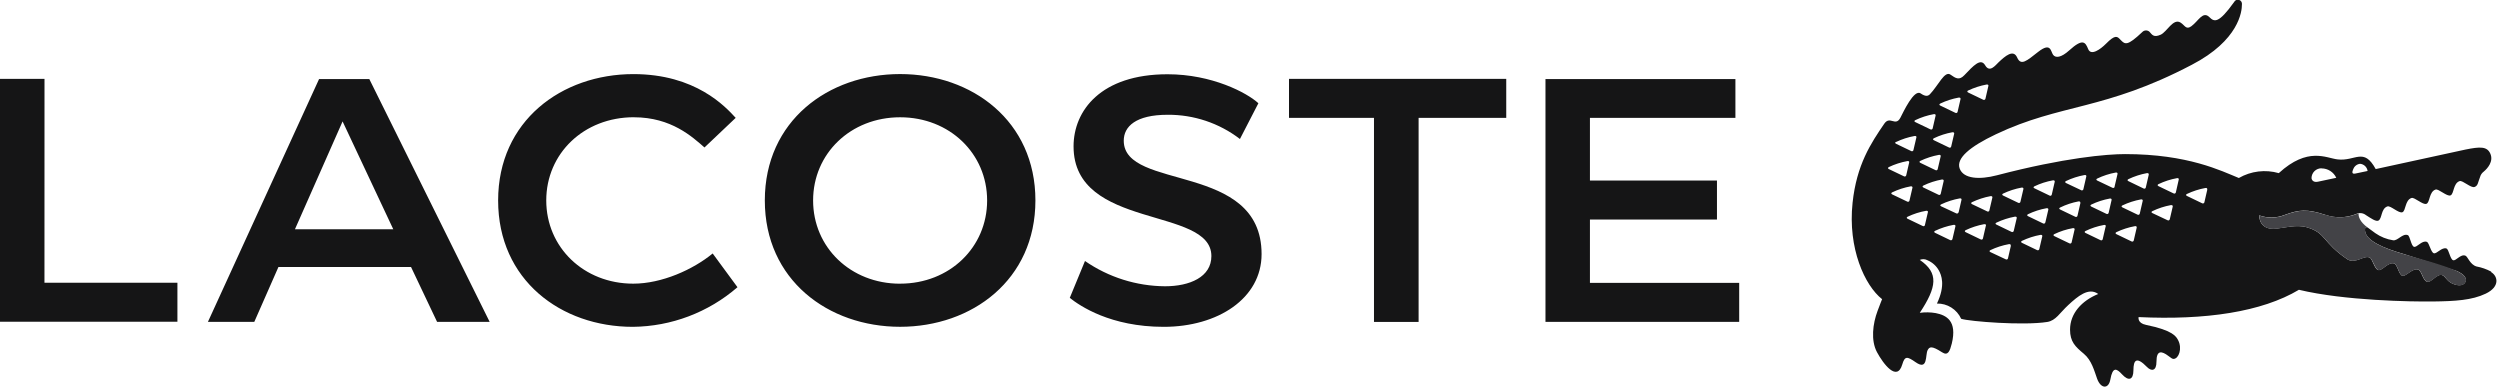 <svg width="641" height="100" viewBox="0 0 641 100" fill="none" xmlns="http://www.w3.org/2000/svg">
<path d="M230.79 83.79C249.19 83.79 265.48 71.79 265.48 51.39C265.48 30.99 249.19 18.99 230.79 18.99C212.39 18.99 196.1 30.99 196.1 51.39C196.1 71.79 212.38 83.79 230.79 83.79ZM112.11 82.53H125.55L94.69 20.27H81.81L53.31 82.53H65.2L71.39 68.46H105.39L112.07 82.53H112.11ZM444.96 20.27H396.26V82.53H445.93V72.53H407.66V56.29H440.23V46.29H407.66V30.22H444.96V20.22V20.27ZM274.28 76.37C276.89 78.43 284.7 83.8 298.39 83.8C312.23 83.8 323.47 76.53 323.47 65.15C323.47 41.45 288.13 49.03 288.13 36.07C288.13 32.44 291.22 29.43 299.37 29.43C306.073 29.374 312.602 31.56 317.92 35.64L322.65 26.47C319.72 23.78 310.76 19.04 299.36 19.04C282.26 19.04 275.26 28.36 275.26 37.53C275.26 59.02 310.6 52.86 310.6 65.66C310.6 71.03 305.06 73.4 298.71 73.4C291.375 73.349 284.224 71.091 278.19 66.92L274.28 76.4V76.37ZM162.55 30.07C172.16 30.07 177.55 35.13 180.63 37.81L188.63 30.22C186.02 27.37 178.37 19 162.41 19C144.01 19 127.72 31 127.72 51.4C127.72 71.8 143.84 83.8 162.25 83.8C172.119 83.706 181.633 80.105 189.09 73.64L182.73 64.99C177.73 69.1 169.73 72.73 162.37 72.73C149.67 72.73 140.06 63.41 140.06 51.39C140.06 39.37 149.67 30.06 162.54 30.06L162.55 30.07ZM230.79 72.74C218.09 72.74 208.48 63.42 208.48 51.4C208.48 39.38 218.09 30.07 230.79 30.07C243.49 30.07 253.1 39.39 253.1 51.4C253.1 63.41 243.49 72.73 230.79 72.73V72.74ZM352.29 30.23V82.54H363.73V30.22H386.2V20.22H330.5V30.22H352.33L352.29 30.23ZM11.41 20.23H0V82.49H45.49V72.49H11.4L11.41 20.23ZM87.84 31.13L100.84 58.79H75.62L87.84 31.13Z" fill="#151516"/>
<path d="M638.73 69.64C637.549 69.008 636.277 68.563 634.96 68.32C633.29 67.82 632.75 65.79 632.13 65.55C630.88 65.07 629.72 66.97 628.97 66.72C628.22 66.47 627.9 63.99 627.29 63.72C626.08 63.28 624.78 65.18 624.02 64.93C623.26 64.68 622.85 62.24 622.24 62.01C620.98 61.55 619.69 63.53 618.94 63.28C618.19 63.03 617.94 60.49 617.35 60.28C616.01 59.78 614.77 61.79 613.6 61.61C611.956 61.36 610.392 60.734 609.03 59.78L607.03 58.31C606.81 58.23 606.25 58.09 606.39 59.2C606.71 61.79 611.22 63.66 616.39 65.15L629.94 69.49C631.88 70.37 632.7 71.43 632.01 72.49C631.47 73.29 630.14 73.34 628.7 72.66C627.26 71.98 626.99 70.72 626.02 70.49C624.83 70.21 623.31 72.49 622.36 72.25C621.14 71.97 621.01 69.39 619.93 69.1C618.5 68.72 616.93 70.91 615.99 70.71C615.05 70.51 614.7 67.71 613.8 67.53C612.3 67.15 610.8 69.44 609.8 69.24C608.8 69.04 608.33 66.32 607.54 66.01C606.05 65.41 604.05 67.65 601.99 66.56C595.3 62.09 596.59 59.78 591.47 58.27C588.83 57.5 585.54 58.44 583.61 58.63C579.08 59.09 579.26 55.22 579.26 55.22C581.382 55.978 583.707 55.935 585.8 55.1C589.46 53.75 591.5 53.52 596.27 55.1C598.818 55.97 601.595 55.892 604.09 54.88C604.494 54.682 604.946 54.602 605.394 54.65C605.842 54.698 606.267 54.871 606.62 55.15C607.92 55.98 609.17 56.87 609.81 56.57C610.81 56.09 610.44 53.47 612.15 52.92C612.93 52.66 615.05 54.77 615.97 54.42C616.89 54.07 616.61 51.32 618.31 50.76C619.09 50.51 621.21 52.61 622.14 52.26C623.07 51.91 622.79 49.16 624.48 48.6C625.26 48.35 627.39 50.46 628.31 50.1C629.23 49.74 628.96 47 630.65 46.43C631.43 46.18 633.56 48.29 634.48 47.94C635.4 47.59 635.28 46.88 636.02 45.01C636.201 44.616 636.475 44.273 636.82 44.01C637.82 43.17 639.42 41.37 638.5 39.35C637.66 37.53 635.93 37.58 632.13 38.35L609.13 43.35C606.03 37.67 603.94 41.42 599.34 40.87C596.43 40.53 591.72 37.58 584.28 44.39C582.577 43.901 580.792 43.76 579.033 43.975C577.274 44.19 575.576 44.756 574.04 45.64C569.57 43.83 561.04 39.51 544.86 39.51C540.28 39.51 529.36 40.41 511.98 44.95C507.53 46.11 503.46 45.86 502.47 43.24C501.48 40.62 505.01 37.63 511.74 34.43C528.42 26.51 539.56 28.38 561.98 16.61C574.05 10.34 574.84 2.95 574.83 1.15C574.87 0.899 574.818 0.642 574.684 0.426C574.551 0.21 574.344 0.049 574.102 -0.027C573.859 -0.104 573.598 -0.09 573.364 0.01C573.131 0.111 572.941 0.291 572.83 0.52C568.83 6.11 567.75 5.65 566.49 4.4C564.81 2.73 563.67 5.4 561.87 6.72C560.5 7.72 560.22 6.51 559.11 5.8C557.21 4.58 555.61 8.18 553.99 8.9C552.1 9.74 551.76 8.8 551.12 8.14C550.86 7.907 550.518 7.787 550.169 7.806C549.821 7.825 549.494 7.981 549.26 8.24C545.44 11.84 544.88 11.43 543.73 10.24C542.88 9.34 542.42 8.73 539.95 11.24C538.52 12.67 536.13 14.37 535.41 12.59C534.69 10.81 534.05 9.75 530.55 12.92C528.47 14.8 527.06 14.92 526.42 14.06C525.78 13.2 525.89 10.73 522.6 13.29C519.66 15.59 518.18 16.97 517.2 14.75C516.22 12.53 514.09 14.41 512.45 15.96C511.59 16.78 510.15 18.72 509 16.75C507.85 14.78 506 16.82 503.65 19.29C502.32 20.68 501.43 20.07 500.11 19.14C498.6 18.06 496.99 21.91 494.79 24.21C494.38 24.59 493.79 24.87 492.45 23.95C490.74 22.78 488.02 28.74 487.25 30.2C485.99 32.56 484.6 29.58 483.13 31.71C479.71 36.71 476.04 42.21 475 51.99C473.75 63.69 478.13 73.21 482.57 76.71C482.57 76.71 482.03 78.02 481.41 79.71C480.17 83 479.65 87.29 481.25 90.28C482.85 93.27 486.4 98 487.74 93.45C488.39 91.24 489 91.36 491.15 92.86C494.4 95.13 493.6 90.99 494.25 89.77C494.71 88.91 495.25 88.58 497.95 90.33C499.49 91.33 499.95 89.98 500.44 88.09C501.85 82.26 499.07 80.83 496.33 80.28C494.975 80.046 493.592 80.022 492.23 80.21C496.6 73.6 497.15 69.99 492.23 66.64C492.548 66.5 492.895 66.437 493.242 66.454C493.589 66.471 493.927 66.569 494.23 66.74C495.436 67.254 496.441 68.15 497.09 69.29C497.77 70.48 498.88 73.12 496.63 77.83C497.934 77.802 499.218 78.157 500.322 78.853C501.426 79.548 502.302 80.552 502.84 81.74C504.99 82.43 518.84 83.52 524.92 82.55C527.12 82.2 528.12 80.23 530.32 78.2C532.72 75.99 535.51 73.58 537.99 75.38C533.75 77.1 530.76 80.38 530.76 84.51C530.76 87.62 532.09 88.87 534.3 90.71C536.3 92.38 536.96 95.04 537.7 97.1C538.65 99.72 540.64 99.81 541.09 97.32C541.7 93.87 542.75 94.52 544.09 95.98C545.73 97.76 547 97.49 547.01 94.92C547.02 92.35 547.75 91.29 550.49 94.1C551.6 95.24 552.94 95.19 552.92 92.71C552.92 89.71 554.27 89.97 555.98 91.27C556.58 91.72 556.98 92.05 557.31 92.03C558.66 91.96 559.55 89.36 558.51 87.3C557.99 86.3 557.24 84.73 550.24 83.3C547.95 82.84 548.34 81.3 548.34 81.3C565.43 82.12 579.92 79.99 589.44 74.3C601.15 77.1 618.27 77.37 623.89 77.3C629.51 77.23 633.8 76.98 637.32 75.3C641.03 73.53 640.47 70.85 638.76 69.79M603.36 43.43C603.483 43.045 603.716 42.704 604.031 42.45C604.345 42.196 604.728 42.039 605.13 42C605.612 42.041 606.065 42.247 606.414 42.581C606.764 42.916 606.988 43.36 607.05 43.84L603.9 44.5C603.02 44.67 603.04 44.19 603.35 43.39M595.25 43.18C596.043 43.179 596.82 43.406 597.488 43.833C598.156 44.26 598.688 44.87 599.02 45.59L594.31 46.59C593.38 46.79 592.76 46.39 592.67 45.66C592.674 45.325 592.744 44.995 592.876 44.688C593.008 44.38 593.199 44.102 593.439 43.869C593.678 43.636 593.962 43.452 594.273 43.329C594.583 43.205 594.916 43.145 595.25 43.15M504.63 23.21C506.133 22.494 507.723 21.977 509.36 21.67C509.68 21.61 509.9 21.79 509.82 22.04L509.07 25.3C509.059 25.362 509.034 25.42 508.995 25.47C508.957 25.52 508.907 25.56 508.85 25.586C508.793 25.613 508.731 25.625 508.668 25.622C508.606 25.619 508.544 25.602 508.49 25.57L504.62 23.71C504.36 23.57 504.35 23.34 504.62 23.2M497.48 26.55C498.982 25.833 500.573 25.319 502.21 25.02C502.53 24.96 502.74 25.14 502.68 25.4L501.93 28.66C501.921 28.721 501.896 28.78 501.859 28.83C501.822 28.88 501.773 28.92 501.717 28.947C501.661 28.973 501.599 28.986 501.536 28.983C501.474 28.98 501.414 28.962 501.36 28.93L497.49 27.07C497.19 26.94 497.18 26.69 497.49 26.55M500.58 33.92C500.91 33.86 501.12 34.03 501.05 34.29L500.29 37.55C500.282 37.611 500.26 37.67 500.223 37.72C500.187 37.77 500.139 37.811 500.084 37.837C500.028 37.864 499.966 37.877 499.905 37.874C499.843 37.871 499.783 37.852 499.73 37.82L495.86 35.96C495.56 35.83 495.55 35.59 495.86 35.44C497.361 34.721 498.952 34.206 500.59 33.91M497.59 40.09L496.83 43.35C496.821 43.411 496.796 43.47 496.759 43.52C496.722 43.57 496.673 43.61 496.617 43.637C496.561 43.663 496.499 43.676 496.436 43.673C496.374 43.67 496.314 43.652 496.26 43.62L492.39 41.76C492.1 41.63 492.06 41.39 492.39 41.24C493.896 40.525 495.49 40.011 497.13 39.71C497.45 39.65 497.66 39.82 497.59 40.08M491.09 30.8C492.594 30.079 494.188 29.564 495.83 29.27C496.15 29.21 496.36 29.38 496.29 29.64L495.54 32.9C495.529 32.962 495.504 33.02 495.465 33.07C495.427 33.12 495.377 33.16 495.32 33.186C495.264 33.213 495.201 33.225 495.138 33.222C495.075 33.219 495.014 33.202 494.96 33.17L491.09 31.31C490.76 31.17 490.79 30.94 491.09 30.8ZM486.16 36.4C487.661 35.68 489.252 35.166 490.89 34.87C491.21 34.8 491.43 34.98 491.37 35.2L490.61 38.46C490.601 38.523 490.577 38.583 490.539 38.634C490.502 38.686 490.452 38.727 490.394 38.754C490.336 38.78 490.272 38.792 490.209 38.788C490.145 38.784 490.084 38.764 490.03 38.73L486.16 36.87C485.87 36.74 485.83 36.5 486.16 36.36M484.31 42.83C485.817 42.116 487.41 41.602 489.05 41.3C489.37 41.23 489.59 41.41 489.51 41.67L488.76 44.93C488.751 44.993 488.726 45.052 488.688 45.103C488.651 45.154 488.601 45.195 488.544 45.223C488.487 45.251 488.424 45.264 488.36 45.261C488.297 45.259 488.235 45.242 488.18 45.21L484.3 43.35C484.01 43.22 484.01 42.99 484.3 42.84M485.15 49.84C484.86 49.7 484.85 49.47 485.15 49.32C486.652 48.601 488.242 48.083 489.88 47.78C490.2 47.72 490.42 47.89 490.35 48.15L489.59 51.42C489.581 51.481 489.556 51.54 489.519 51.59C489.482 51.64 489.433 51.68 489.377 51.707C489.321 51.733 489.259 51.746 489.196 51.743C489.134 51.74 489.074 51.722 489.02 51.69L485.15 49.84ZM493.56 57.68C493.551 57.742 493.526 57.8 493.489 57.85C493.452 57.9 493.403 57.94 493.347 57.967C493.291 57.993 493.229 58.006 493.166 58.003C493.104 58 493.044 57.982 492.99 57.95L489.11 56.09C488.82 55.96 488.81 55.71 489.11 55.57C490.611 54.853 492.202 54.342 493.84 54.05C494.17 53.98 494.38 54.16 494.32 54.38L493.56 57.65M493.16 48.08C492.87 47.95 492.87 47.71 493.16 47.57C494.661 46.847 496.252 46.33 497.89 46.03C498.21 45.97 498.42 46.15 498.36 46.4L497.61 49.67C497.601 49.731 497.576 49.79 497.539 49.84C497.502 49.89 497.453 49.93 497.397 49.957C497.341 49.983 497.279 49.996 497.216 49.993C497.154 49.99 497.094 49.972 497.04 49.94L493.16 48.08ZM500.6 61.29C500.589 61.352 500.564 61.41 500.525 61.46C500.487 61.51 500.437 61.55 500.38 61.576C500.324 61.603 500.261 61.615 500.198 61.612C500.135 61.609 500.074 61.592 500.02 61.56L496.16 59.7C495.86 59.56 495.86 59.32 496.16 59.18C497.668 58.468 499.261 57.954 500.9 57.65C501.22 57.59 501.44 57.77 501.37 58.02L500.61 61.28M502.16 54.43C502.15 54.491 502.125 54.549 502.088 54.599C502.051 54.649 502.003 54.689 501.947 54.717C501.891 54.744 501.83 54.758 501.768 54.757C501.706 54.755 501.645 54.739 501.59 54.71L497.73 52.91C497.4 52.78 497.4 52.54 497.73 52.39C499.236 51.676 500.83 51.165 502.47 50.87C502.79 50.8 503 50.98 502.93 51.23L502.18 54.5M509.18 57.85L508.43 61.12C508.421 61.181 508.396 61.24 508.359 61.29C508.322 61.34 508.273 61.38 508.217 61.407C508.161 61.433 508.099 61.446 508.036 61.443C507.974 61.44 507.914 61.422 507.86 61.39L504 59.53C503.71 59.4 503.7 59.16 504 59.01C505.503 58.296 507.093 57.781 508.73 57.48C509.06 57.42 509.28 57.6 509.2 57.85M509.52 54.2L505.64 52.35C505.35 52.22 505.31 51.97 505.64 51.83C507.144 51.115 508.734 50.597 510.37 50.29C510.7 50.24 510.91 50.4 510.84 50.67L510.08 53.93C510.073 53.993 510.05 54.053 510.014 54.105C509.977 54.156 509.928 54.197 509.871 54.224C509.813 54.252 509.75 54.264 509.687 54.259C509.624 54.255 509.563 54.234 509.51 54.2M515.6 62.97L514.85 66.22C514.841 66.281 514.816 66.34 514.779 66.39C514.742 66.44 514.693 66.48 514.637 66.507C514.581 66.533 514.519 66.546 514.456 66.543C514.394 66.54 514.334 66.522 514.28 66.49L510.34 64.64C510.04 64.51 510.04 64.28 510.34 64.13C511.845 63.412 513.439 62.898 515.08 62.6C515.4 62.53 515.62 62.71 515.54 62.98M517.09 55.92L516.33 59.18C516.319 59.242 516.294 59.3 516.255 59.35C516.217 59.4 516.167 59.44 516.11 59.466C516.054 59.493 515.991 59.505 515.928 59.502C515.866 59.499 515.804 59.481 515.75 59.45L511.89 57.59C511.59 57.46 511.56 57.22 511.89 57.08C513.393 56.367 514.984 55.852 516.62 55.55C516.95 55.49 517.16 55.67 517.09 55.93M518.04 51.73C518.03 51.79 518.006 51.847 517.969 51.896C517.933 51.945 517.885 51.984 517.83 52.01C517.775 52.037 517.715 52.05 517.654 52.048C517.593 52.046 517.533 52.03 517.48 52L513.6 50.14C513.31 50.01 513.29 49.77 513.6 49.63C515.103 48.916 516.693 48.401 518.33 48.1C518.66 48.04 518.87 48.22 518.8 48.48L518.04 51.73ZM522.88 63.86C522.869 63.92 522.843 63.977 522.805 64.026C522.768 64.075 522.719 64.114 522.664 64.14C522.608 64.166 522.547 64.179 522.486 64.177C522.424 64.176 522.364 64.159 522.31 64.13L518.44 62.27C518.14 62.14 518.14 61.9 518.44 61.75C519.942 61.033 521.533 60.518 523.17 60.22C523.49 60.17 523.71 60.33 523.64 60.59L522.88 63.85M524.42 57.02C524.411 57.081 524.386 57.14 524.349 57.19C524.312 57.24 524.263 57.28 524.207 57.307C524.151 57.333 524.089 57.346 524.026 57.343C523.964 57.34 523.904 57.322 523.85 57.29L519.99 55.43C519.7 55.3 519.69 55.07 519.99 54.92C521.49 54.198 523.081 53.683 524.72 53.39C525.04 53.33 525.26 53.5 525.19 53.76L524.43 57.02M525.5 50.14L521.63 48.28C521.33 48.15 521.32 47.95 521.63 47.77C523.132 47.051 524.722 46.537 526.36 46.24C526.69 46.18 526.9 46.35 526.83 46.62L526.08 49.88C526.071 49.941 526.046 50 526.009 50.05C525.972 50.1 525.923 50.14 525.867 50.167C525.811 50.193 525.749 50.206 525.686 50.203C525.624 50.2 525.564 50.182 525.51 50.15M531.92 58.87L531.17 62.13C531.16 62.19 531.136 62.247 531.099 62.296C531.063 62.344 531.015 62.384 530.96 62.41C530.905 62.437 530.845 62.45 530.784 62.448C530.723 62.446 530.663 62.43 530.61 62.4L526.73 60.54C526.44 60.4 526.43 60.17 526.73 60.03C528.234 59.308 529.828 58.794 531.47 58.5C531.79 58.44 532.01 58.62 531.93 58.87M533.42 52.04L532.67 55.31C532.661 55.371 532.636 55.43 532.599 55.48C532.562 55.53 532.513 55.57 532.457 55.597C532.401 55.623 532.339 55.636 532.276 55.633C532.214 55.63 532.154 55.612 532.1 55.58L528.23 53.72C527.9 53.58 527.92 53.35 528.23 53.2C529.72 52.471 531.3 51.947 532.93 51.64C533.25 51.59 533.46 51.76 533.39 52.01M533.62 48.77L529.73 46.93C529.44 46.79 529.43 46.55 529.73 46.41C531.237 45.696 532.83 45.182 534.47 44.88C534.79 44.82 535 44.99 534.93 45.25L534.18 48.51C534.169 48.57 534.143 48.627 534.106 48.676C534.068 48.725 534.019 48.764 533.964 48.79C533.908 48.816 533.847 48.829 533.786 48.827C533.724 48.826 533.664 48.809 533.61 48.78M539.89 58.05L539.14 61.31C539.131 61.371 539.106 61.43 539.069 61.48C539.032 61.53 538.983 61.57 538.927 61.597C538.871 61.623 538.809 61.636 538.746 61.633C538.684 61.63 538.624 61.612 538.57 61.58L534.73 59.73C534.44 59.59 534.43 59.36 534.73 59.22C536.23 58.497 537.821 57.979 539.46 57.68C539.78 57.62 540 57.8 539.92 58.06M541.41 51.29L540.66 54.56C540.649 54.622 540.624 54.68 540.585 54.73C540.547 54.78 540.497 54.82 540.44 54.846C540.384 54.873 540.321 54.885 540.258 54.882C540.195 54.879 540.134 54.861 540.08 54.83L536.21 52.97C535.91 52.83 535.91 52.59 536.21 52.45C537.711 51.728 539.302 51.21 540.94 50.91C541.27 50.85 541.48 51.03 541.41 51.28M542.2 47.88C542.19 47.94 542.166 47.997 542.129 48.046C542.093 48.094 542.045 48.134 541.99 48.16C541.935 48.187 541.875 48.2 541.814 48.198C541.753 48.196 541.693 48.18 541.64 48.15L537.73 46.29C537.43 46.15 537.43 45.92 537.73 45.78C539.233 45.056 540.828 44.538 542.47 44.24C542.79 44.18 543 44.35 542.93 44.62L542.17 47.88M547.85 58.37L547.1 61.63C547.089 61.692 547.064 61.75 547.025 61.8C546.987 61.85 546.937 61.89 546.88 61.916C546.824 61.943 546.761 61.955 546.698 61.952C546.635 61.949 546.574 61.931 546.52 61.9L542.65 60.04C542.36 59.91 542.35 59.66 542.65 59.52C544.152 58.804 545.743 58.29 547.38 57.99C547.7 57.92 547.92 58.1 547.85 58.36M549.39 51.5L548.64 54.76C548.63 54.821 548.605 54.879 548.568 54.929C548.531 54.979 548.483 55.019 548.427 55.047C548.371 55.074 548.31 55.088 548.248 55.087C548.186 55.085 548.125 55.069 548.07 55.04L544.2 53.18C543.91 53.05 543.87 52.8 544.2 52.66C545.703 51.945 547.293 51.431 548.93 51.13C549.25 51.06 549.46 51.24 549.39 51.51M550.94 44.79L550.19 48.05C550.182 48.112 550.159 48.172 550.122 48.223C550.086 48.275 550.037 48.316 549.981 48.344C549.924 48.371 549.861 48.385 549.799 48.382C549.736 48.38 549.674 48.362 549.62 48.33L545.73 46.45C545.43 46.32 545.42 46.08 545.73 45.93C547.236 45.211 548.829 44.693 550.47 44.39C550.79 44.34 551.01 44.51 550.93 44.77M556.33 56.2C556.321 56.261 556.296 56.32 556.259 56.37C556.222 56.42 556.173 56.46 556.117 56.487C556.061 56.513 555.999 56.526 555.936 56.523C555.874 56.52 555.814 56.502 555.76 56.47L551.88 54.64C551.58 54.51 551.55 54.27 551.88 54.13C553.381 53.407 554.972 52.889 556.61 52.59C556.94 52.54 557.15 52.71 557.09 52.96L556.33 56.23M558.63 46.05L557.89 49.32C557.879 49.382 557.854 49.44 557.815 49.49C557.777 49.54 557.727 49.58 557.67 49.606C557.614 49.633 557.551 49.645 557.488 49.642C557.426 49.639 557.364 49.621 557.31 49.59L553.44 47.73C553.14 47.59 553.14 47.35 553.44 47.21C554.941 46.49 556.532 45.975 558.17 45.68C558.49 45.61 558.71 45.79 558.63 46.04M565.96 48.58L565.21 51.85C565.199 51.912 565.174 51.97 565.135 52.02C565.097 52.07 565.047 52.11 564.99 52.136C564.934 52.163 564.871 52.175 564.808 52.172C564.746 52.169 564.684 52.151 564.63 52.12L560.73 50.24C560.43 50.11 560.43 49.87 560.73 49.73C562.233 49.016 563.823 48.501 565.46 48.2C565.79 48.13 566 48.31 565.92 48.57" fill="#151516"/>
<path d="M596.3 55.13C591.53 53.55 589.49 53.78 585.83 55.13C583.738 55.968 581.411 56.011 579.29 55.25C579.29 55.25 579.11 59.13 583.64 58.66C585.57 58.46 588.86 57.52 591.5 58.29C596.61 59.79 595.33 62.1 602.02 66.58C604.09 67.67 606.08 65.43 607.58 66.03C608.37 66.35 608.89 69.03 609.84 69.26C610.79 69.49 612.31 67.17 613.84 67.55C614.73 67.78 615.08 70.55 616.03 70.73C616.98 70.91 618.55 68.73 619.98 69.12C621.05 69.4 621.19 71.99 622.41 72.27C623.36 72.49 624.87 70.27 626.06 70.52C627.06 70.75 627.19 71.96 628.74 72.69C630.29 73.42 631.51 73.32 632.05 72.52C632.75 71.52 631.92 70.44 629.98 69.52C626.85 68.09 621.61 66.66 616.43 65.18C611.25 63.7 606.74 61.83 606.43 59.23C606.3 58.14 606.84 58.23 607.06 58.34C605.06 56.88 604.65 55.49 604.75 54.72L604.18 54.89C601.683 55.898 598.907 55.972 596.36 55.1" fill="#434347"/>
</svg>
